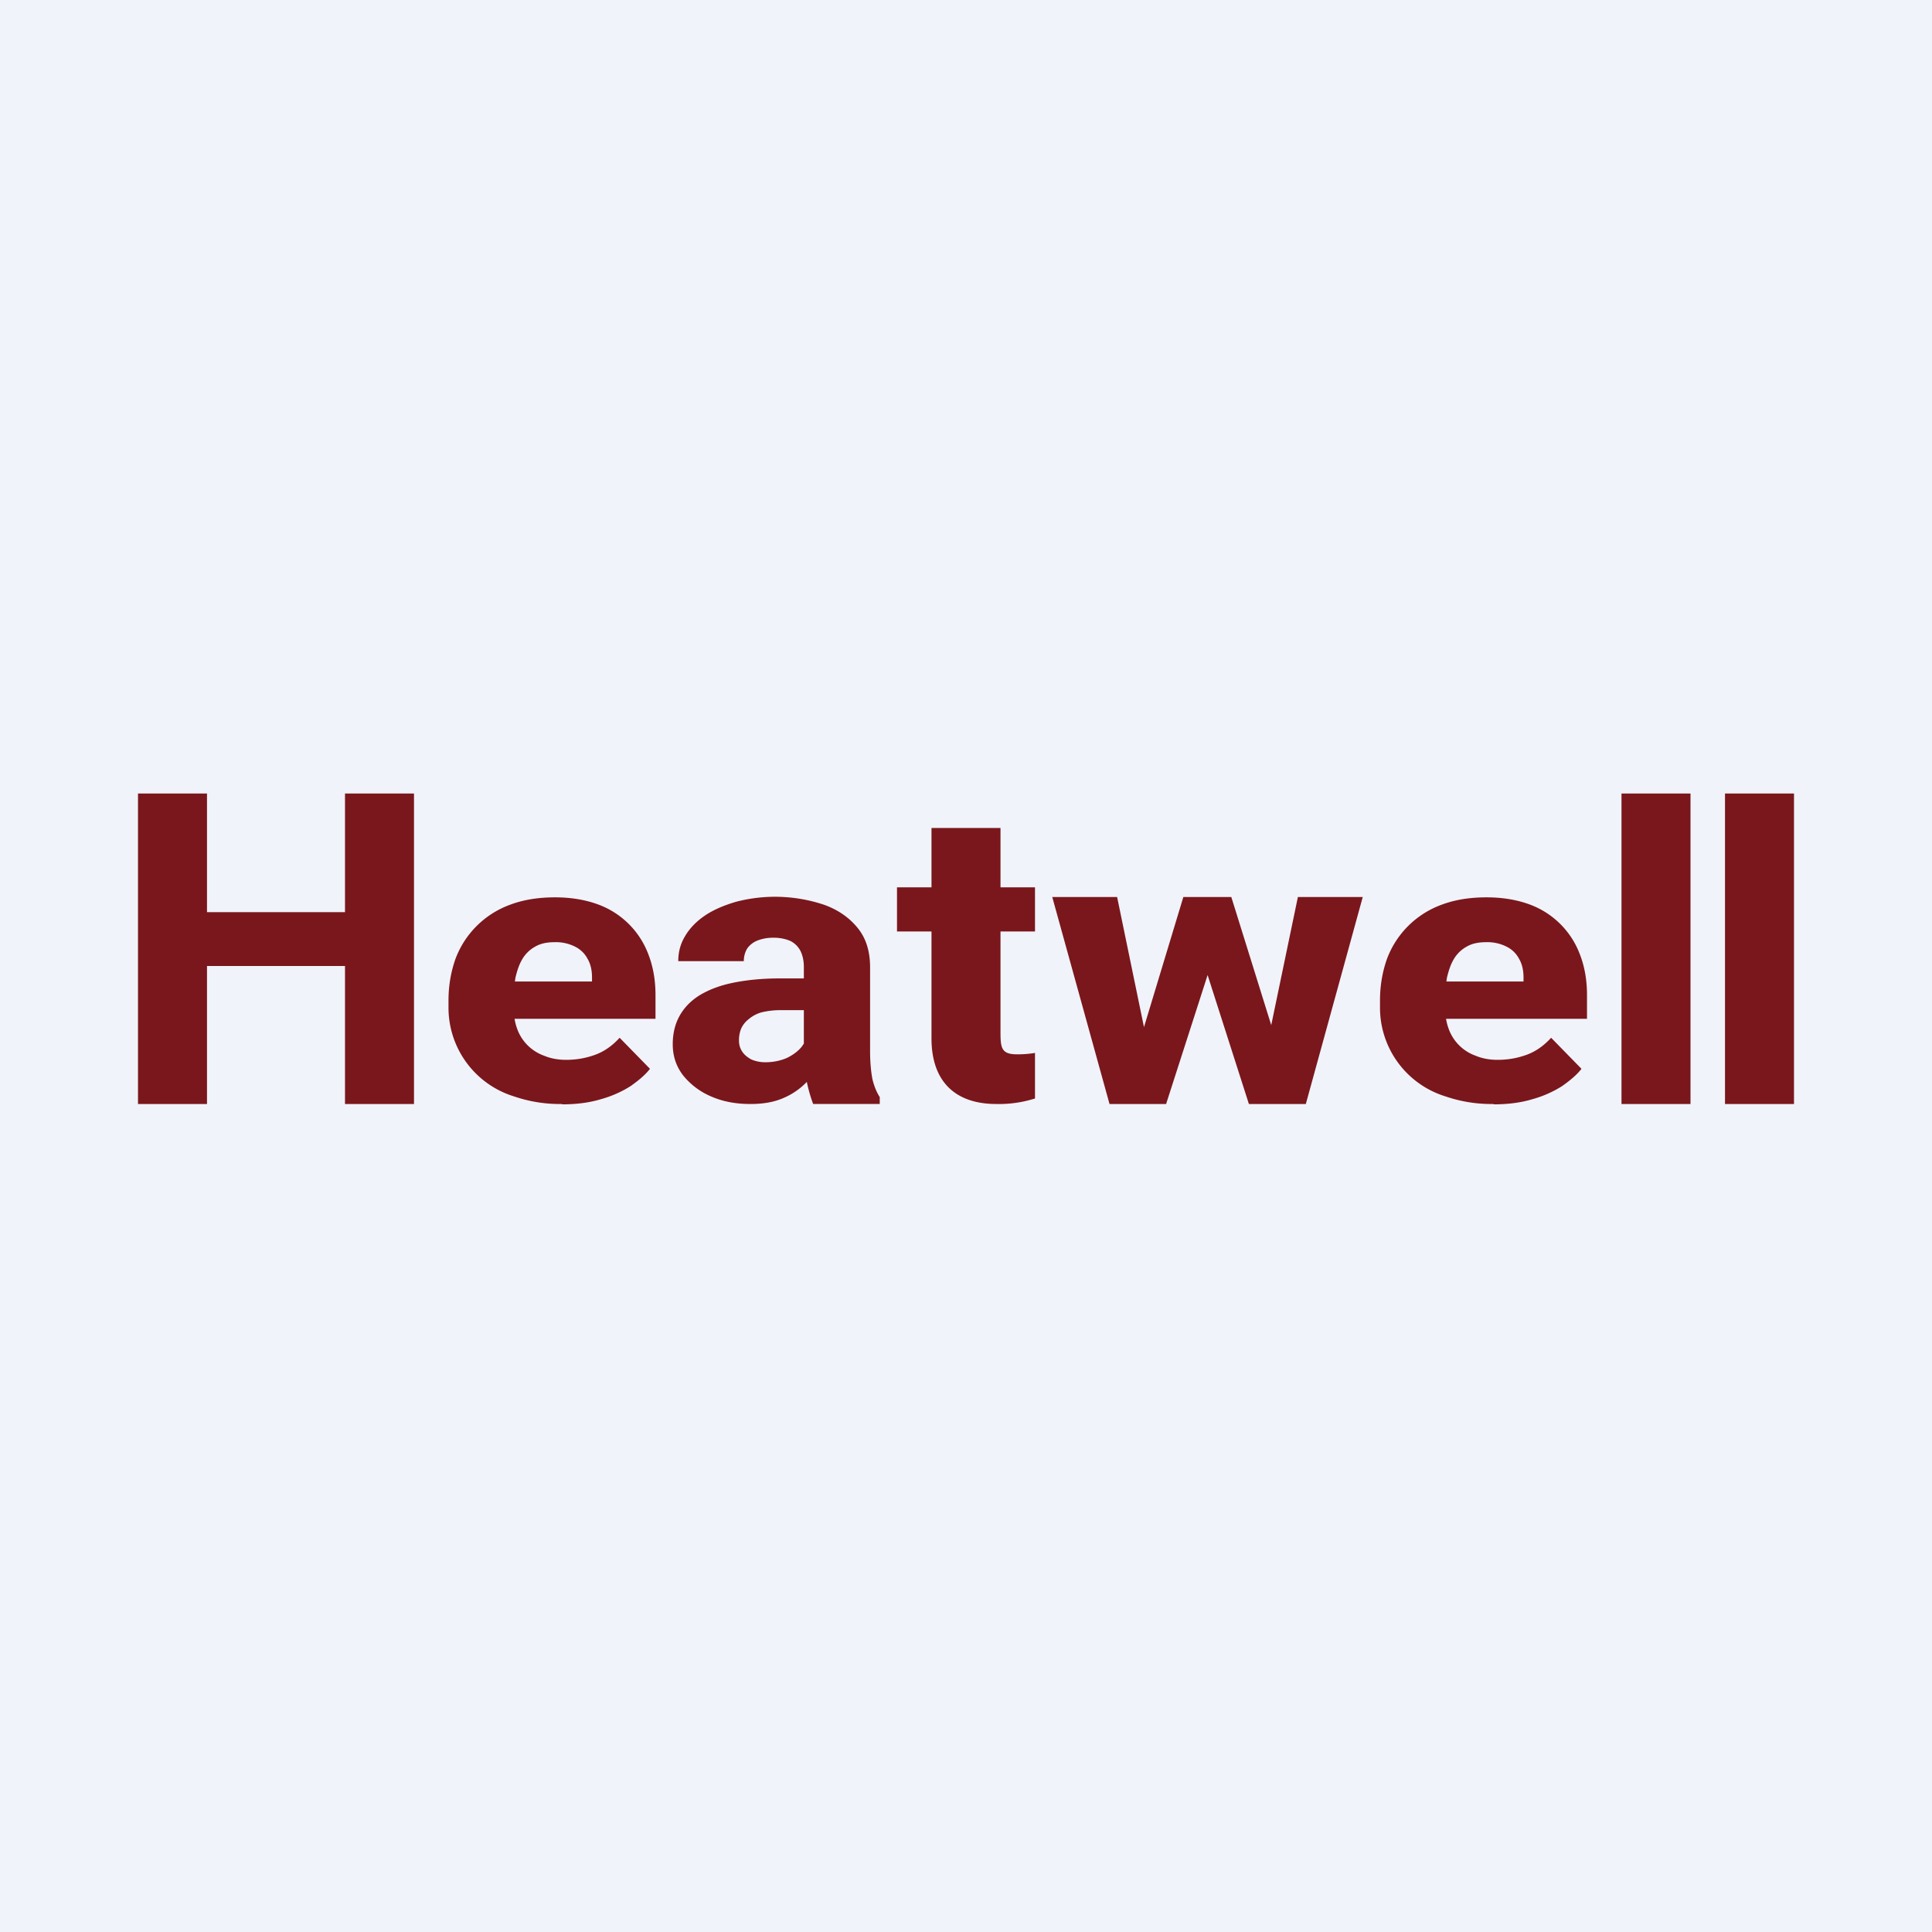 <!-- by TradingView --><svg width="56" height="56" viewBox="0 0 56 56" xmlns="http://www.w3.org/2000/svg"><path fill="#F0F3FA" d="M0 0h56v56H0z"/><path d="M52 23v9h-2v-9h2ZM49 23v9h-2v-9h2ZM43.3 32a4.1 4.1 0 0 1-1.4-.22A2.69 2.69 0 0 1 40 29.2V29c0-.43.07-.83.2-1.2a2.66 2.66 0 0 1 1.57-1.57c.39-.15.83-.22 1.32-.22.46 0 .87.07 1.23.2a2.46 2.46 0 0 1 1.48 1.47c.13.34.2.73.2 1.16v.69h-5.24v-1.08h3.4v-.12c0-.2-.04-.39-.13-.54a.81.81 0 0 0-.36-.35 1.23 1.23 0 0 0-.6-.13c-.22 0-.41.04-.56.13a.97.97 0 0 0-.37.36c-.09.15-.15.33-.2.54-.03.2-.05.42-.05.66v.2c0 .23.03.43.1.62a1.29 1.29 0 0 0 .78.78c.19.08.4.12.64.12.3 0 .58-.05.85-.15.27-.1.5-.27.7-.49l.88.9c-.13.17-.32.33-.56.5a3.2 3.2 0 0 1-.86.38c-.33.1-.7.15-1.13.15ZM32.99 30.33 34.3 26h1.23l-.42 1.93L33.8 32h-1l.19-1.67ZM32.38 26l.89 4.31.09 1.69h-1.2l-1.66-6h1.88Zm4.36 4.23.88-4.23h1.88l-1.65 6h-1.2l.09-1.77ZM35.69 26l1.34 4.3.19 1.7H36.2l-1.3-4.06-.4-1.94h1.19ZM30 25.72V27h-4v-1.28h4ZM27 24h2v5.9c0 .47.02.66.48.66a3.13 3.13 0 0 0 .52-.04v1.32a3.46 3.46 0 0 1-1.12.16c-1.2 0-1.88-.66-1.88-1.9V24ZM23.3 30.51v-2.48c0-.17-.03-.32-.09-.45a.66.66 0 0 0-.29-.3c-.13-.06-.3-.1-.5-.1-.18 0-.33.03-.46.08a.66.66 0 0 0-.3.23c-.06.1-.1.22-.1.37h-1.9c0-.26.06-.5.2-.73.13-.22.32-.42.57-.59.25-.17.56-.3.9-.4a4.47 4.47 0 0 1 2.57.09c.41.15.73.38.97.68.24.3.35.68.35 1.13v2.43c0 .34.03.62.07.82.05.2.12.37.21.51v.2h-1.93a4.28 4.28 0 0 1-.27-1.49Zm.24-2.15.01.92h-.95c-.2 0-.4.03-.55.07a1 1 0 0 0-.36.2.72.72 0 0 0-.21.27.92.92 0 0 0-.06.35c0 .11.03.22.1.32.06.09.15.16.26.22.12.05.25.08.4.08.25 0 .46-.05.64-.13.18-.09.32-.2.41-.31.1-.13.15-.24.15-.35l.46.7a4 4 0 0 1-.27.44 2.06 2.06 0 0 1-1 .74c-.23.08-.5.12-.82.12-.42 0-.8-.07-1.14-.22a2.08 2.08 0 0 1-.81-.61c-.2-.26-.3-.56-.3-.9 0-.3.06-.57.19-.81.13-.24.32-.44.57-.6.26-.16.58-.29.97-.37.38-.08.84-.13 1.36-.13h.95ZM16.3 32a4.1 4.1 0 0 1-1.4-.22A2.69 2.69 0 0 1 13 29.2V29c0-.43.07-.83.2-1.2a2.66 2.66 0 0 1 1.57-1.57c.39-.15.83-.22 1.32-.22.46 0 .87.07 1.23.2a2.46 2.46 0 0 1 1.48 1.47c.13.34.2.73.2 1.16v.69h-5.24v-1.08h3.4v-.12c0-.2-.04-.39-.13-.54a.81.81 0 0 0-.36-.35 1.23 1.23 0 0 0-.6-.13c-.22 0-.41.04-.56.13a.97.97 0 0 0-.37.36c-.09.15-.15.33-.2.54-.03.2-.05.42-.05.66v.2c0 .23.03.43.1.62a1.29 1.29 0 0 0 .78.78c.19.08.4.12.64.12.3 0 .58-.05.85-.15.27-.1.5-.27.7-.49l.88.9c-.13.17-.32.33-.56.5a3.2 3.2 0 0 1-.86.38c-.33.1-.7.15-1.13.15ZM10.68 26.44V28H5.66v-1.56h5.02ZM6 23v9H4v-9h2Zm6 0v9h-2v-9h2Z" fill="#7A171C"/></svg>